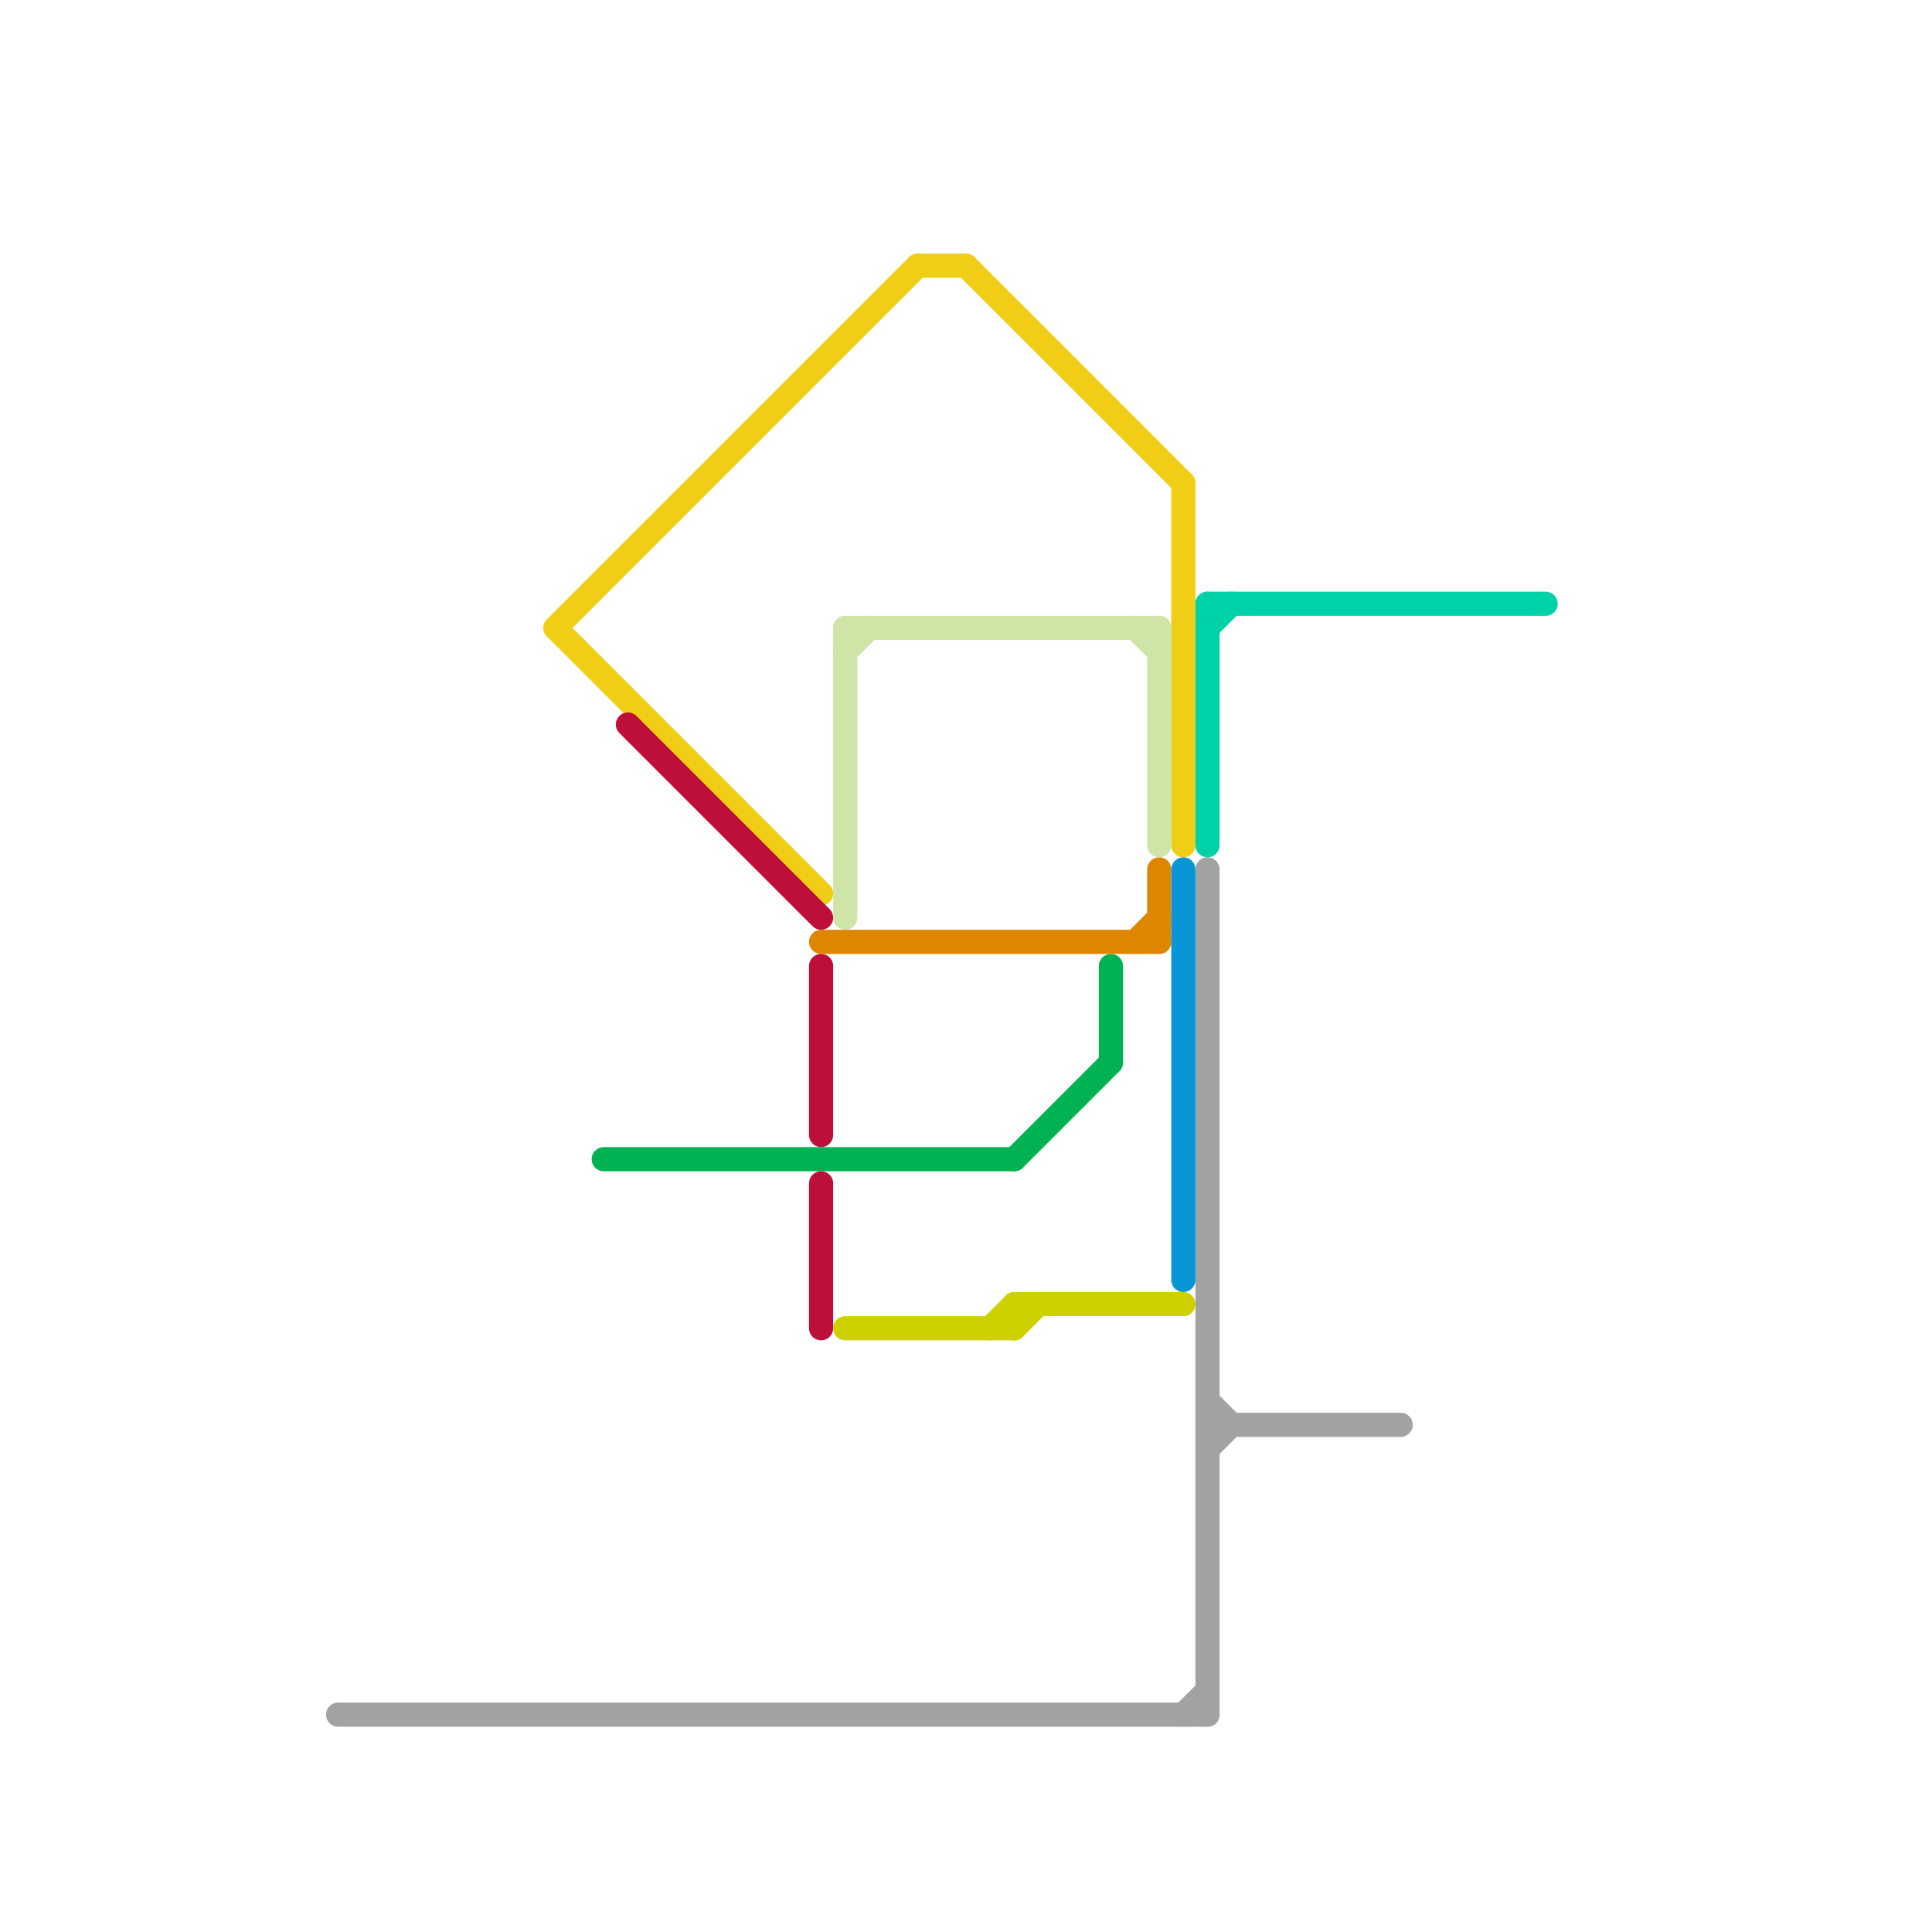 
<svg version="1.1" xmlns="http://www.w3.org/2000/svg" viewBox="0 0 80 80">
<style>text { font: 1px Helvetica; font-weight: 600; white-space: pre; dominant-baseline: central; } line { stroke-width: 1; fill: none; stroke-linecap: round; stroke-linejoin: round; } .c0 { stroke: #a2a2a2 } .c1 { stroke: #f0ce15 } .c2 { stroke: #00b251 } .c3 { stroke: #bd1038 } .c4 { stroke: #df8600 } .c5 { stroke: #cfe4a7 } .c6 { stroke: #ced100 } .c7 { stroke: #0896d7 } .c8 { stroke: #00d1a7 }</style><defs><g id="wm-xf"><circle r="1.2" fill="#000"/><circle r="0.9" fill="#fff"/><circle r="0.6" fill="#000"/><circle r="0.3" fill="#fff"/></g><g id="wm"><circle r="0.6" fill="#000"/><circle r="0.3" fill="#fff"/></g></defs><line class="c0" x1="14" y1="71" x2="50" y2="71"/><line class="c0" x1="50" y1="60" x2="51" y2="59"/><line class="c0" x1="50" y1="58" x2="51" y2="59"/><line class="c0" x1="49" y1="71" x2="50" y2="70"/><line class="c0" x1="50" y1="36" x2="50" y2="71"/><line class="c0" x1="50" y1="59" x2="58" y2="59"/><line class="c1" x1="49" y1="20" x2="49" y2="35"/><line class="c1" x1="40" y1="11" x2="49" y2="20"/><line class="c1" x1="23" y1="26" x2="38" y2="11"/><line class="c1" x1="23" y1="26" x2="34" y2="37"/><line class="c1" x1="38" y1="11" x2="40" y2="11"/><line class="c2" x1="25" y1="48" x2="42" y2="48"/><line class="c2" x1="42" y1="48" x2="46" y2="44"/><line class="c2" x1="46" y1="40" x2="46" y2="44"/><line class="c3" x1="26" y1="30" x2="34" y2="38"/><line class="c3" x1="34" y1="49" x2="34" y2="55"/><line class="c3" x1="34" y1="40" x2="34" y2="47"/><line class="c4" x1="48" y1="36" x2="48" y2="39"/><line class="c4" x1="47" y1="39" x2="48" y2="38"/><line class="c4" x1="34" y1="39" x2="48" y2="39"/><line class="c5" x1="35" y1="26" x2="48" y2="26"/><line class="c5" x1="48" y1="26" x2="48" y2="35"/><line class="c5" x1="47" y1="26" x2="48" y2="27"/><line class="c5" x1="35" y1="27" x2="36" y2="26"/><line class="c5" x1="35" y1="26" x2="35" y2="38"/><line class="c6" x1="41" y1="55" x2="42" y2="54"/><line class="c6" x1="42" y1="55" x2="43" y2="54"/><line class="c6" x1="35" y1="55" x2="42" y2="55"/><line class="c6" x1="42" y1="54" x2="42" y2="55"/><line class="c6" x1="42" y1="54" x2="49" y2="54"/><line class="c7" x1="49" y1="36" x2="49" y2="53"/><line class="c8" x1="50" y1="25" x2="64" y2="25"/><line class="c8" x1="50" y1="26" x2="51" y2="25"/><line class="c8" x1="50" y1="25" x2="50" y2="35"/>
</svg>
